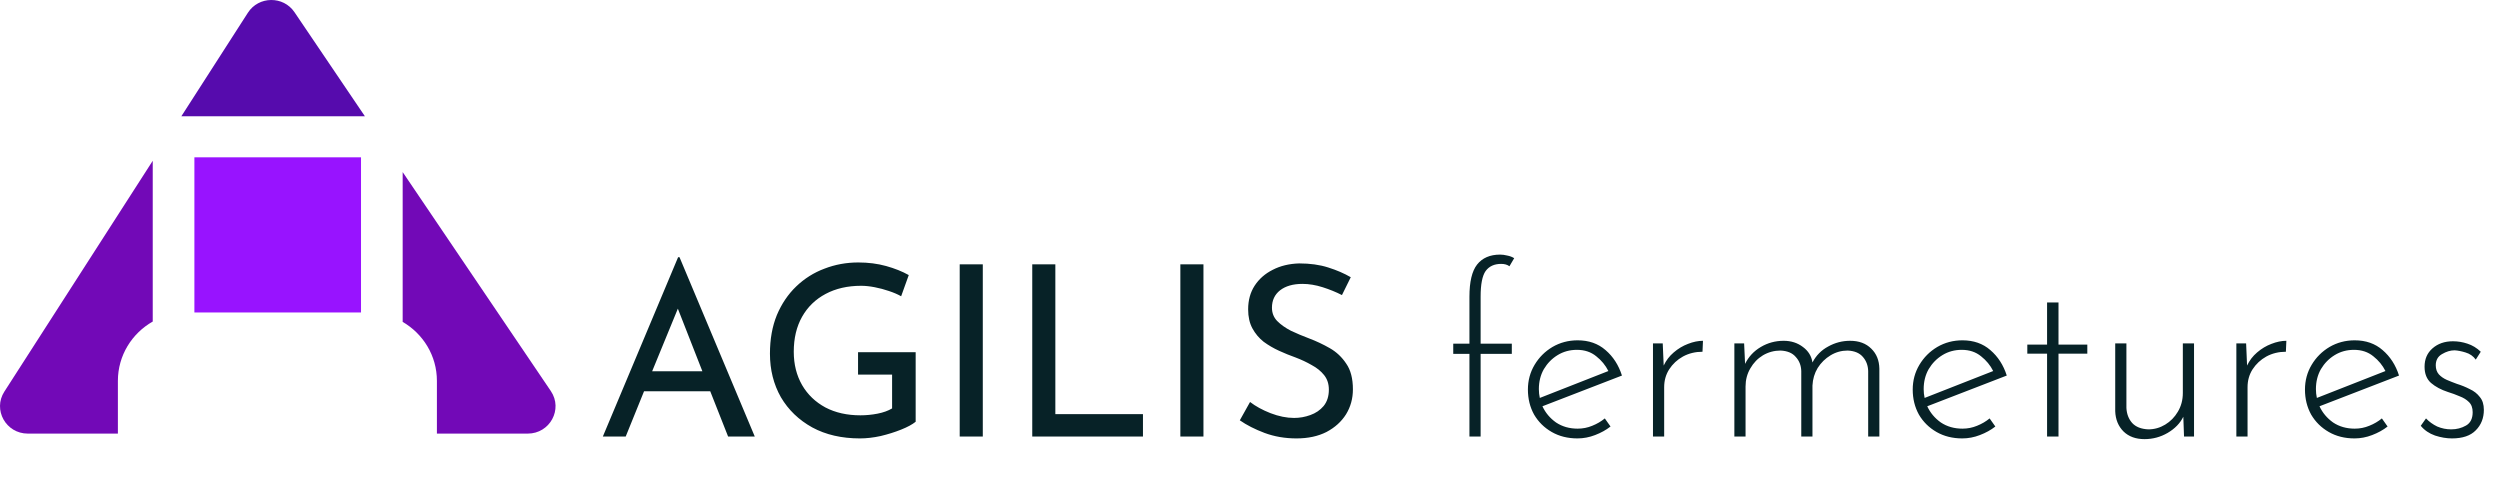 <svg width="252" height="50" viewBox="0 0 252 50" fill="none" xmlns="http://www.w3.org/2000/svg">
<path d="M53.196 43.707H44.04V38.392C44.04 35.859 42.654 33.645 40.589 32.447V17.345L55.525 39.42C56.765 41.252 55.432 43.707 53.196 43.707Z" fill="#7209B7"/>
<path d="M15.396 16.206L0.439 39.474C-0.741 41.31 0.598 43.707 2.804 43.707H11.883V38.392C11.883 35.834 13.296 33.602 15.396 32.411V16.206Z" fill="#7209B7"/>
<path d="M19.595 31.497H36.39V15.858H19.595L19.595 31.497Z" fill="#9813FF"/>
<path d="M36.783 11.721L29.683 1.228C28.559 -0.432 26.073 -0.404 24.989 1.282L18.279 11.721H36.783Z" fill="#560BAD"/>
<path d="M60.768 44L68.352 25.928H68.496L76.08 44H73.392L71.592 39.44H64.92L63.072 44H60.768ZM65.736 37.424H70.8L68.328 31.112L65.736 37.424ZM92.299 42.512C91.963 42.784 91.475 43.048 90.835 43.304C90.195 43.56 89.507 43.776 88.771 43.952C88.035 44.112 87.339 44.192 86.683 44.192C84.843 44.192 83.243 43.824 81.883 43.088C80.523 42.336 79.467 41.32 78.715 40.04C77.979 38.744 77.611 37.28 77.611 35.648C77.611 34.192 77.843 32.896 78.307 31.76C78.787 30.624 79.435 29.664 80.251 28.88C81.083 28.08 82.035 27.48 83.107 27.08C84.179 26.664 85.315 26.456 86.515 26.456C87.523 26.456 88.459 26.576 89.323 26.816C90.187 27.056 90.947 27.36 91.603 27.728L90.835 29.864C90.499 29.672 90.091 29.496 89.611 29.336C89.147 29.176 88.667 29.048 88.171 28.952C87.675 28.856 87.219 28.808 86.803 28.808C85.443 28.808 84.251 29.08 83.227 29.624C82.203 30.168 81.411 30.936 80.851 31.928C80.291 32.92 80.011 34.096 80.011 35.456C80.011 36.72 80.291 37.84 80.851 38.816C81.411 39.776 82.195 40.528 83.203 41.072C84.211 41.6 85.387 41.864 86.731 41.864C87.307 41.864 87.883 41.808 88.459 41.696C89.035 41.584 89.523 41.408 89.923 41.168V37.76H86.491V35.504H92.299V42.512ZM96.738 26.648H99.066V44H96.738V26.648ZM104.051 26.648H106.379V41.744H115.211V44H104.051V26.648ZM118.98 26.648H121.308V44H118.98V26.648ZM135.269 29.744C134.677 29.44 134.029 29.176 133.325 28.952C132.621 28.728 131.941 28.616 131.285 28.616C130.341 28.616 129.589 28.832 129.029 29.264C128.485 29.696 128.213 30.28 128.213 31.016C128.213 31.544 128.389 31.992 128.741 32.36C129.109 32.728 129.573 33.056 130.133 33.344C130.709 33.616 131.317 33.872 131.957 34.112C132.677 34.384 133.373 34.712 134.045 35.096C134.717 35.48 135.269 36 135.701 36.656C136.149 37.296 136.373 38.16 136.373 39.248C136.373 40.176 136.141 41.016 135.677 41.768C135.213 42.504 134.557 43.096 133.709 43.544C132.861 43.976 131.853 44.192 130.685 44.192C129.533 44.192 128.461 44.008 127.469 43.64C126.493 43.272 125.661 42.848 124.973 42.368L126.005 40.52C126.565 40.952 127.253 41.328 128.069 41.648C128.901 41.968 129.693 42.128 130.445 42.128C131.005 42.128 131.549 42.032 132.077 41.84C132.621 41.648 133.069 41.344 133.421 40.928C133.773 40.496 133.949 39.944 133.949 39.272C133.949 38.696 133.789 38.208 133.469 37.808C133.149 37.408 132.733 37.072 132.221 36.8C131.725 36.512 131.181 36.256 130.589 36.032C130.045 35.84 129.493 35.616 128.933 35.36C128.373 35.104 127.853 34.8 127.373 34.448C126.909 34.08 126.533 33.632 126.245 33.104C125.957 32.576 125.813 31.936 125.813 31.184C125.813 30.272 126.029 29.48 126.461 28.808C126.909 28.12 127.517 27.584 128.285 27.2C129.053 26.8 129.941 26.584 130.949 26.552C132.053 26.552 133.029 26.688 133.877 26.96C134.741 27.232 135.501 27.56 136.157 27.944L135.269 29.744ZM148.119 44V35.672H146.487V34.64H148.119V29.912C148.119 28.408 148.375 27.328 148.887 26.672C149.415 26 150.191 25.664 151.215 25.664C151.439 25.664 151.679 25.696 151.935 25.76C152.191 25.808 152.423 25.896 152.631 26.024L152.151 26.84C151.943 26.68 151.663 26.6 151.311 26.6C150.623 26.6 150.103 26.84 149.751 27.32C149.415 27.8 149.247 28.656 149.247 29.888V34.64H152.391V35.672H149.247V44H148.119ZM159.005 44.192C158.029 44.192 157.165 43.976 156.413 43.544C155.661 43.112 155.069 42.528 154.637 41.792C154.221 41.04 154.013 40.2 154.013 39.272C154.013 38.36 154.237 37.528 154.685 36.776C155.133 36.024 155.733 35.424 156.485 34.976C157.253 34.528 158.101 34.304 159.029 34.304C160.149 34.304 161.085 34.632 161.837 35.288C162.605 35.944 163.157 36.8 163.493 37.856L155.477 40.952C155.781 41.608 156.237 42.152 156.845 42.584C157.469 43 158.197 43.208 159.029 43.208C159.541 43.208 160.029 43.112 160.493 42.92C160.973 42.728 161.397 42.48 161.765 42.176L162.341 42.992C161.893 43.344 161.373 43.632 160.781 43.856C160.205 44.08 159.613 44.192 159.005 44.192ZM155.117 39.224C155.117 39.528 155.149 39.824 155.213 40.112L162.125 37.4C161.837 36.824 161.429 36.328 160.901 35.912C160.373 35.48 159.725 35.264 158.957 35.264C158.237 35.264 157.589 35.44 157.013 35.792C156.437 36.144 155.973 36.616 155.621 37.208C155.285 37.8 155.117 38.472 155.117 39.224ZM167.604 34.616L167.7 36.848C167.94 36.336 168.276 35.896 168.708 35.528C169.156 35.144 169.636 34.856 170.148 34.664C170.676 34.456 171.18 34.352 171.66 34.352L171.612 35.456C170.892 35.456 170.236 35.616 169.644 35.936C169.068 36.256 168.604 36.688 168.252 37.232C167.916 37.76 167.748 38.36 167.748 39.032V44H166.62V34.616H167.604ZM175.808 34.616L175.904 36.68C176.256 35.96 176.784 35.392 177.488 34.976C178.192 34.56 178.96 34.352 179.792 34.352C180.544 34.352 181.192 34.56 181.736 34.976C182.28 35.376 182.6 35.896 182.696 36.536C183.064 35.832 183.592 35.296 184.28 34.928C184.968 34.544 185.704 34.352 186.488 34.352C187.384 34.352 188.096 34.616 188.624 35.144C189.152 35.656 189.424 36.328 189.44 37.16V44H188.312V37.4C188.296 36.84 188.12 36.368 187.784 35.984C187.448 35.584 186.936 35.368 186.247 35.336C185.624 35.336 185.048 35.496 184.52 35.816C183.992 36.136 183.56 36.56 183.224 37.088C182.904 37.616 182.728 38.208 182.696 38.864V44H181.568V37.4C181.552 36.84 181.368 36.368 181.016 35.984C180.68 35.584 180.168 35.368 179.48 35.336C178.84 35.336 178.248 35.496 177.704 35.816C177.176 36.136 176.752 36.576 176.432 37.136C176.112 37.68 175.952 38.288 175.952 38.96V44H174.824V34.616H175.808ZM197.794 44.192C196.818 44.192 195.954 43.976 195.202 43.544C194.45 43.112 193.858 42.528 193.426 41.792C193.01 41.04 192.802 40.2 192.802 39.272C192.802 38.36 193.026 37.528 193.474 36.776C193.922 36.024 194.522 35.424 195.274 34.976C196.042 34.528 196.89 34.304 197.818 34.304C198.938 34.304 199.874 34.632 200.626 35.288C201.394 35.944 201.946 36.8 202.282 37.856L194.266 40.952C194.57 41.608 195.026 42.152 195.634 42.584C196.258 43 196.986 43.208 197.818 43.208C198.33 43.208 198.818 43.112 199.282 42.92C199.762 42.728 200.186 42.48 200.554 42.176L201.13 42.992C200.682 43.344 200.162 43.632 199.57 43.856C198.994 44.08 198.402 44.192 197.794 44.192ZM193.906 39.224C193.906 39.528 193.938 39.824 194.002 40.112L200.914 37.4C200.626 36.824 200.218 36.328 199.69 35.912C199.162 35.48 198.514 35.264 197.746 35.264C197.026 35.264 196.378 35.44 195.802 35.792C195.226 36.144 194.762 36.616 194.41 37.208C194.074 37.8 193.906 38.472 193.906 39.224ZM206.345 30.488H207.497V34.736H210.401V35.648H207.497V44H206.345V35.648H204.353V34.736H206.345V30.488ZM216.166 44.264C215.286 44.264 214.582 44.008 214.054 43.496C213.526 42.968 213.246 42.288 213.214 41.456V34.616H214.342V41.12C214.374 41.728 214.566 42.232 214.918 42.632C215.286 43.032 215.83 43.248 216.55 43.28C217.158 43.28 217.726 43.12 218.254 42.8C218.782 42.48 219.206 42.048 219.526 41.504C219.862 40.944 220.03 40.312 220.03 39.608V34.616H221.158V44H220.15L220.078 42.008C219.758 42.664 219.23 43.208 218.494 43.64C217.774 44.056 216.998 44.264 216.166 44.264ZM226.409 34.616L226.505 36.848C226.745 36.336 227.081 35.896 227.513 35.528C227.961 35.144 228.441 34.856 228.953 34.664C229.481 34.456 229.985 34.352 230.465 34.352L230.417 35.456C229.697 35.456 229.041 35.616 228.449 35.936C227.873 36.256 227.409 36.688 227.057 37.232C226.721 37.76 226.553 38.36 226.553 39.032V44H225.425V34.616H226.409ZM237.333 44.192C236.357 44.192 235.493 43.976 234.741 43.544C233.989 43.112 233.397 42.528 232.965 41.792C232.549 41.04 232.341 40.2 232.341 39.272C232.341 38.36 232.565 37.528 233.013 36.776C233.461 36.024 234.061 35.424 234.813 34.976C235.581 34.528 236.429 34.304 237.357 34.304C238.477 34.304 239.413 34.632 240.165 35.288C240.933 35.944 241.485 36.8 241.821 37.856L233.805 40.952C234.109 41.608 234.565 42.152 235.173 42.584C235.797 43 236.525 43.208 237.357 43.208C237.869 43.208 238.357 43.112 238.821 42.92C239.301 42.728 239.725 42.48 240.093 42.176L240.669 42.992C240.221 43.344 239.701 43.632 239.109 43.856C238.533 44.08 237.941 44.192 237.333 44.192ZM233.445 39.224C233.445 39.528 233.477 39.824 233.541 40.112L240.453 37.4C240.165 36.824 239.757 36.328 239.229 35.912C238.701 35.48 238.053 35.264 237.285 35.264C236.565 35.264 235.917 35.44 235.341 35.792C234.765 36.144 234.301 36.616 233.949 37.208C233.613 37.8 233.445 38.472 233.445 39.224ZM247.157 44.192C246.613 44.192 246.045 44.096 245.453 43.904C244.861 43.696 244.381 43.368 244.013 42.92L244.541 42.176C244.861 42.512 245.237 42.784 245.669 42.992C246.117 43.184 246.589 43.28 247.085 43.28C247.629 43.28 248.125 43.152 248.573 42.896C249.021 42.64 249.245 42.192 249.245 41.552C249.245 41.104 249.117 40.76 248.861 40.52C248.621 40.28 248.309 40.088 247.925 39.944C247.557 39.784 247.165 39.64 246.749 39.512C246.061 39.288 245.493 38.984 245.045 38.6C244.613 38.216 244.396 37.672 244.396 36.968C244.396 36.2 244.661 35.584 245.189 35.12C245.733 34.64 246.421 34.4 247.253 34.4C247.749 34.4 248.237 34.48 248.717 34.64C249.213 34.8 249.661 35.072 250.061 35.456L249.557 36.248C249.301 35.896 248.957 35.656 248.525 35.528C248.109 35.4 247.741 35.328 247.421 35.312C247.005 35.312 246.581 35.44 246.149 35.696C245.733 35.936 245.525 36.312 245.525 36.824C245.525 37.192 245.629 37.496 245.837 37.736C246.045 37.96 246.309 38.144 246.629 38.288C246.965 38.432 247.309 38.568 247.661 38.696C248.125 38.84 248.557 39.016 248.957 39.224C249.373 39.416 249.709 39.68 249.965 40.016C250.237 40.336 250.373 40.768 250.373 41.312C250.373 42.144 250.101 42.832 249.557 43.376C249.029 43.92 248.229 44.192 247.157 44.192Z" fill="#072227"/>
</svg>

